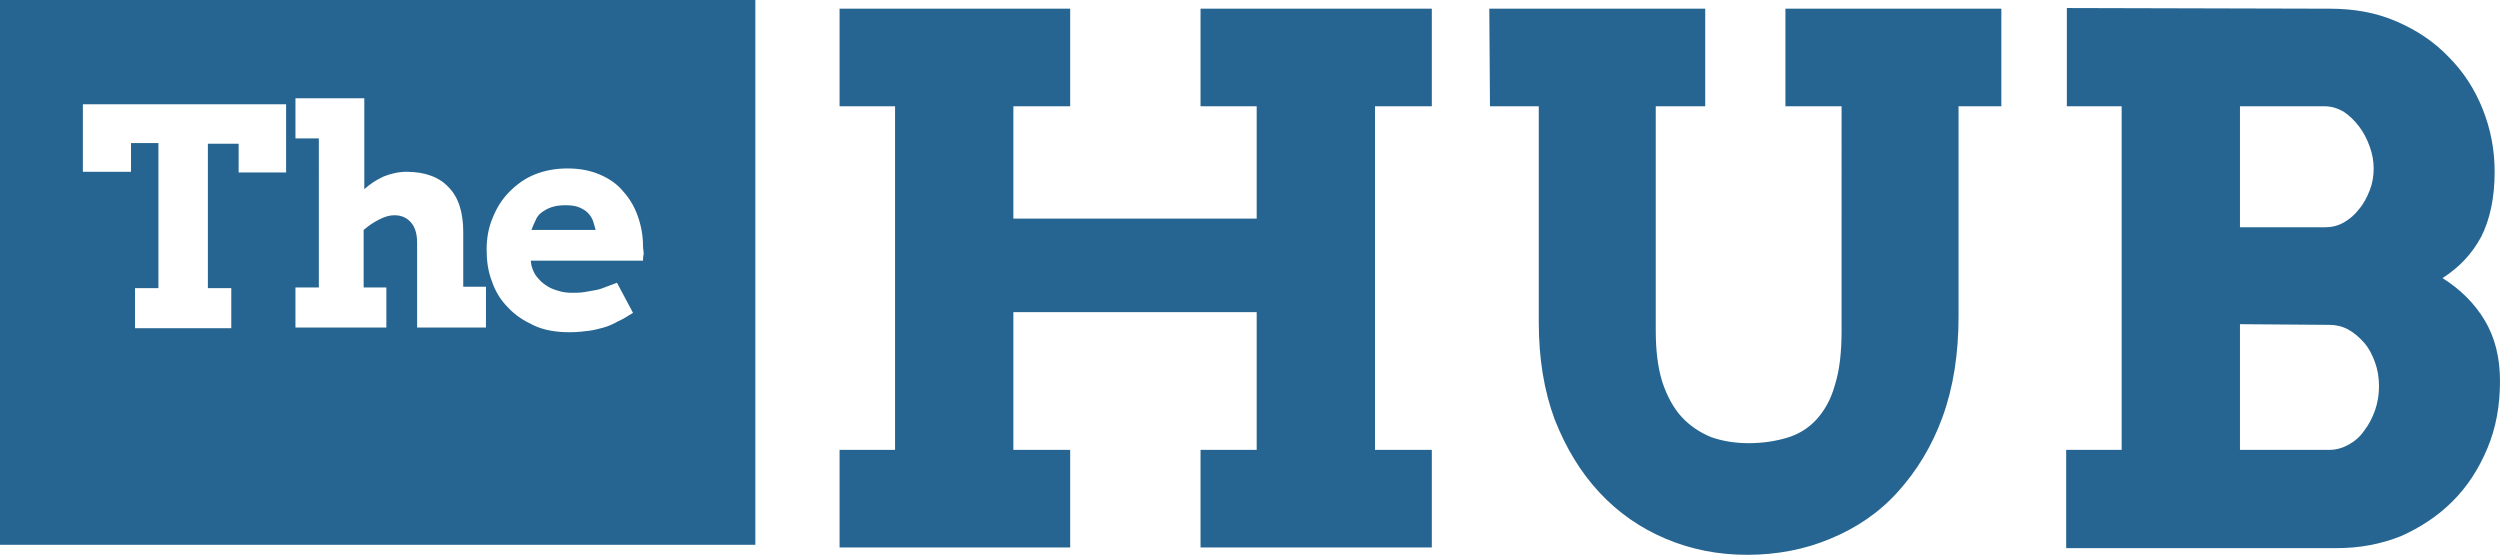 <?xml version="1.0"?>
<svg xmlns="http://www.w3.org/2000/svg" id="Layer_1" viewBox="0 0 374 83">
  <style>.st0{fill:#266591}</style>
  <path class="st0" d="M179.6 1.3h34.6v14.6h-8.5v51.4h8.5v14.6h-34.6V67.3h8.4V46.7h-36.4v20.6h8.5v14.6h-34.5V67.3h8.3V15.9h-8.3V1.3h34.5v14.6h-8.5v16.8H188V15.9h-8.4V1.3zm43.2 0h32.3v14.6h-7.4v33.5c0 3 .3 5.6 1 7.8.7 2.1 1.7 3.9 2.9 5.2 1.2 1.3 2.7 2.3 4.4 3 1.7.6 3.6.9 5.6.9 2.1 0 4-.3 5.7-.8s3.2-1.4 4.4-2.7c1.2-1.3 2.2-3 2.8-5.2.7-2.2 1-4.9 1-8.1V15.9h-8.4V1.3h32.3v14.6H293v31.4c0 5.7-.8 10.7-2.4 15.1s-3.9 8.1-6.7 11.2-6.2 5.4-10.1 7c-3.8 1.6-8 2.4-12.4 2.4s-8.4-.8-12.2-2.4c-3.8-1.6-7.1-3.9-9.9-6.9s-5-6.6-6.7-10.9c-1.6-4.3-2.4-9.1-2.4-14.6V15.9h-7.3l-.1-14.6zm86.4 66h8.2V15.9h-8.2V1.2l39.3.1c3.7 0 7 .6 10 1.9s5.6 3 7.8 5.3c2.2 2.2 3.9 4.8 5.1 7.8s1.8 6.1 1.8 9.4c0 3.9-.7 7.1-2 9.7-1.4 2.6-3.3 4.6-5.8 6.2 2.7 1.7 4.8 3.8 6.3 6.3s2.3 5.5 2.3 9.1c0 3.7-.6 7-1.9 10.1s-3 5.7-5.2 7.9-4.8 3.9-7.7 5.2c-3 1.2-6.2 1.8-9.6 1.8h-40.5V67.3h.1zm25.9-51.4V34h12.7c1 0 1.9-.2 2.8-.7s1.7-1.2 2.3-2c.7-.8 1.2-1.8 1.6-2.8s.6-2.1.6-3.3c0-1.1-.2-2.2-.6-3.3s-.9-2.1-1.6-3-1.4-1.6-2.3-2.2c-.9-.5-1.8-.8-2.8-.8h-12.7zm0 32.6v18.8h13.4c1 0 2-.3 2.9-.8s1.7-1.2 2.3-2.1c.7-.9 1.2-1.9 1.6-3 .4-1.2.6-2.3.6-3.6 0-1.3-.2-2.5-.6-3.6s-.9-2.1-1.6-2.9-1.5-1.5-2.4-2-1.9-.7-2.8-.7l-13.4-.1zM87.9 31.8c-.3-.3-.8-.6-1.3-.8s-1.2-.3-2-.3-1.5.1-2.1.3-1.1.5-1.5.8c-.4.3-.7.7-.9 1.2-.2.4-.4.9-.6 1.4h9.6c-.1-.5-.3-1-.4-1.4-.2-.5-.5-.9-.8-1.2z"/>
  <path class="st0" d="M0 0v81.5h113V0H0zm42.9 25.8h-7.2v-4.3h-4.6v21.6h3.5v6H20.2v-6h3.5V21.4h-4.1v4.3h-7.2V15.6h30.4v10.2h.1zM72.6 49H62.4V36.3c0-1.3-.3-2.3-.9-3-.6-.7-1.4-1.1-2.5-1.1-.7 0-1.4.2-2.2.6-.8.4-1.6.9-2.4 1.6V43h3.4v6H44.2v-6h3.5V20.7h-3.5v-6h10.3v13.6c.9-.8 1.8-1.4 2.9-1.9 1-.4 2.2-.7 3.4-.7 2.8 0 4.9.8 6.3 2.3 1.5 1.5 2.2 3.8 2.2 6.7v8.2h3.4V49h-.1zm23.6-10H79.4l.1.7c.2.7.4 1.2.8 1.7s.8.9 1.4 1.3 1.1.6 1.8.8c.6.2 1.3.3 2 .3s1.3 0 1.9-.1 1.2-.2 1.7-.3c.6-.1 1.1-.3 1.6-.5s1.1-.4 1.6-.6l2.4 4.5c-.8.5-1.6 1-2.3 1.3-.7.4-1.4.7-2.1.9-.7.2-1.5.4-2.3.5s-1.7.2-2.8.2c-2 0-3.8-.3-5.3-1S77.1 47.2 76 46c-1.1-1.1-1.9-2.4-2.4-3.9-.6-1.5-.8-3.1-.8-4.8 0-1.7.3-3.3.9-4.7.6-1.5 1.4-2.8 2.5-3.9s2.3-2 3.8-2.6 3.1-.9 4.9-.9 3.4.3 4.8.9 2.6 1.4 3.5 2.5c1 1.1 1.7 2.3 2.2 3.7.5 1.4.8 2.9.8 4.6 0 .4.1.7.1 1.1-.1.3-.1.7-.1 1z"/>
</svg>
